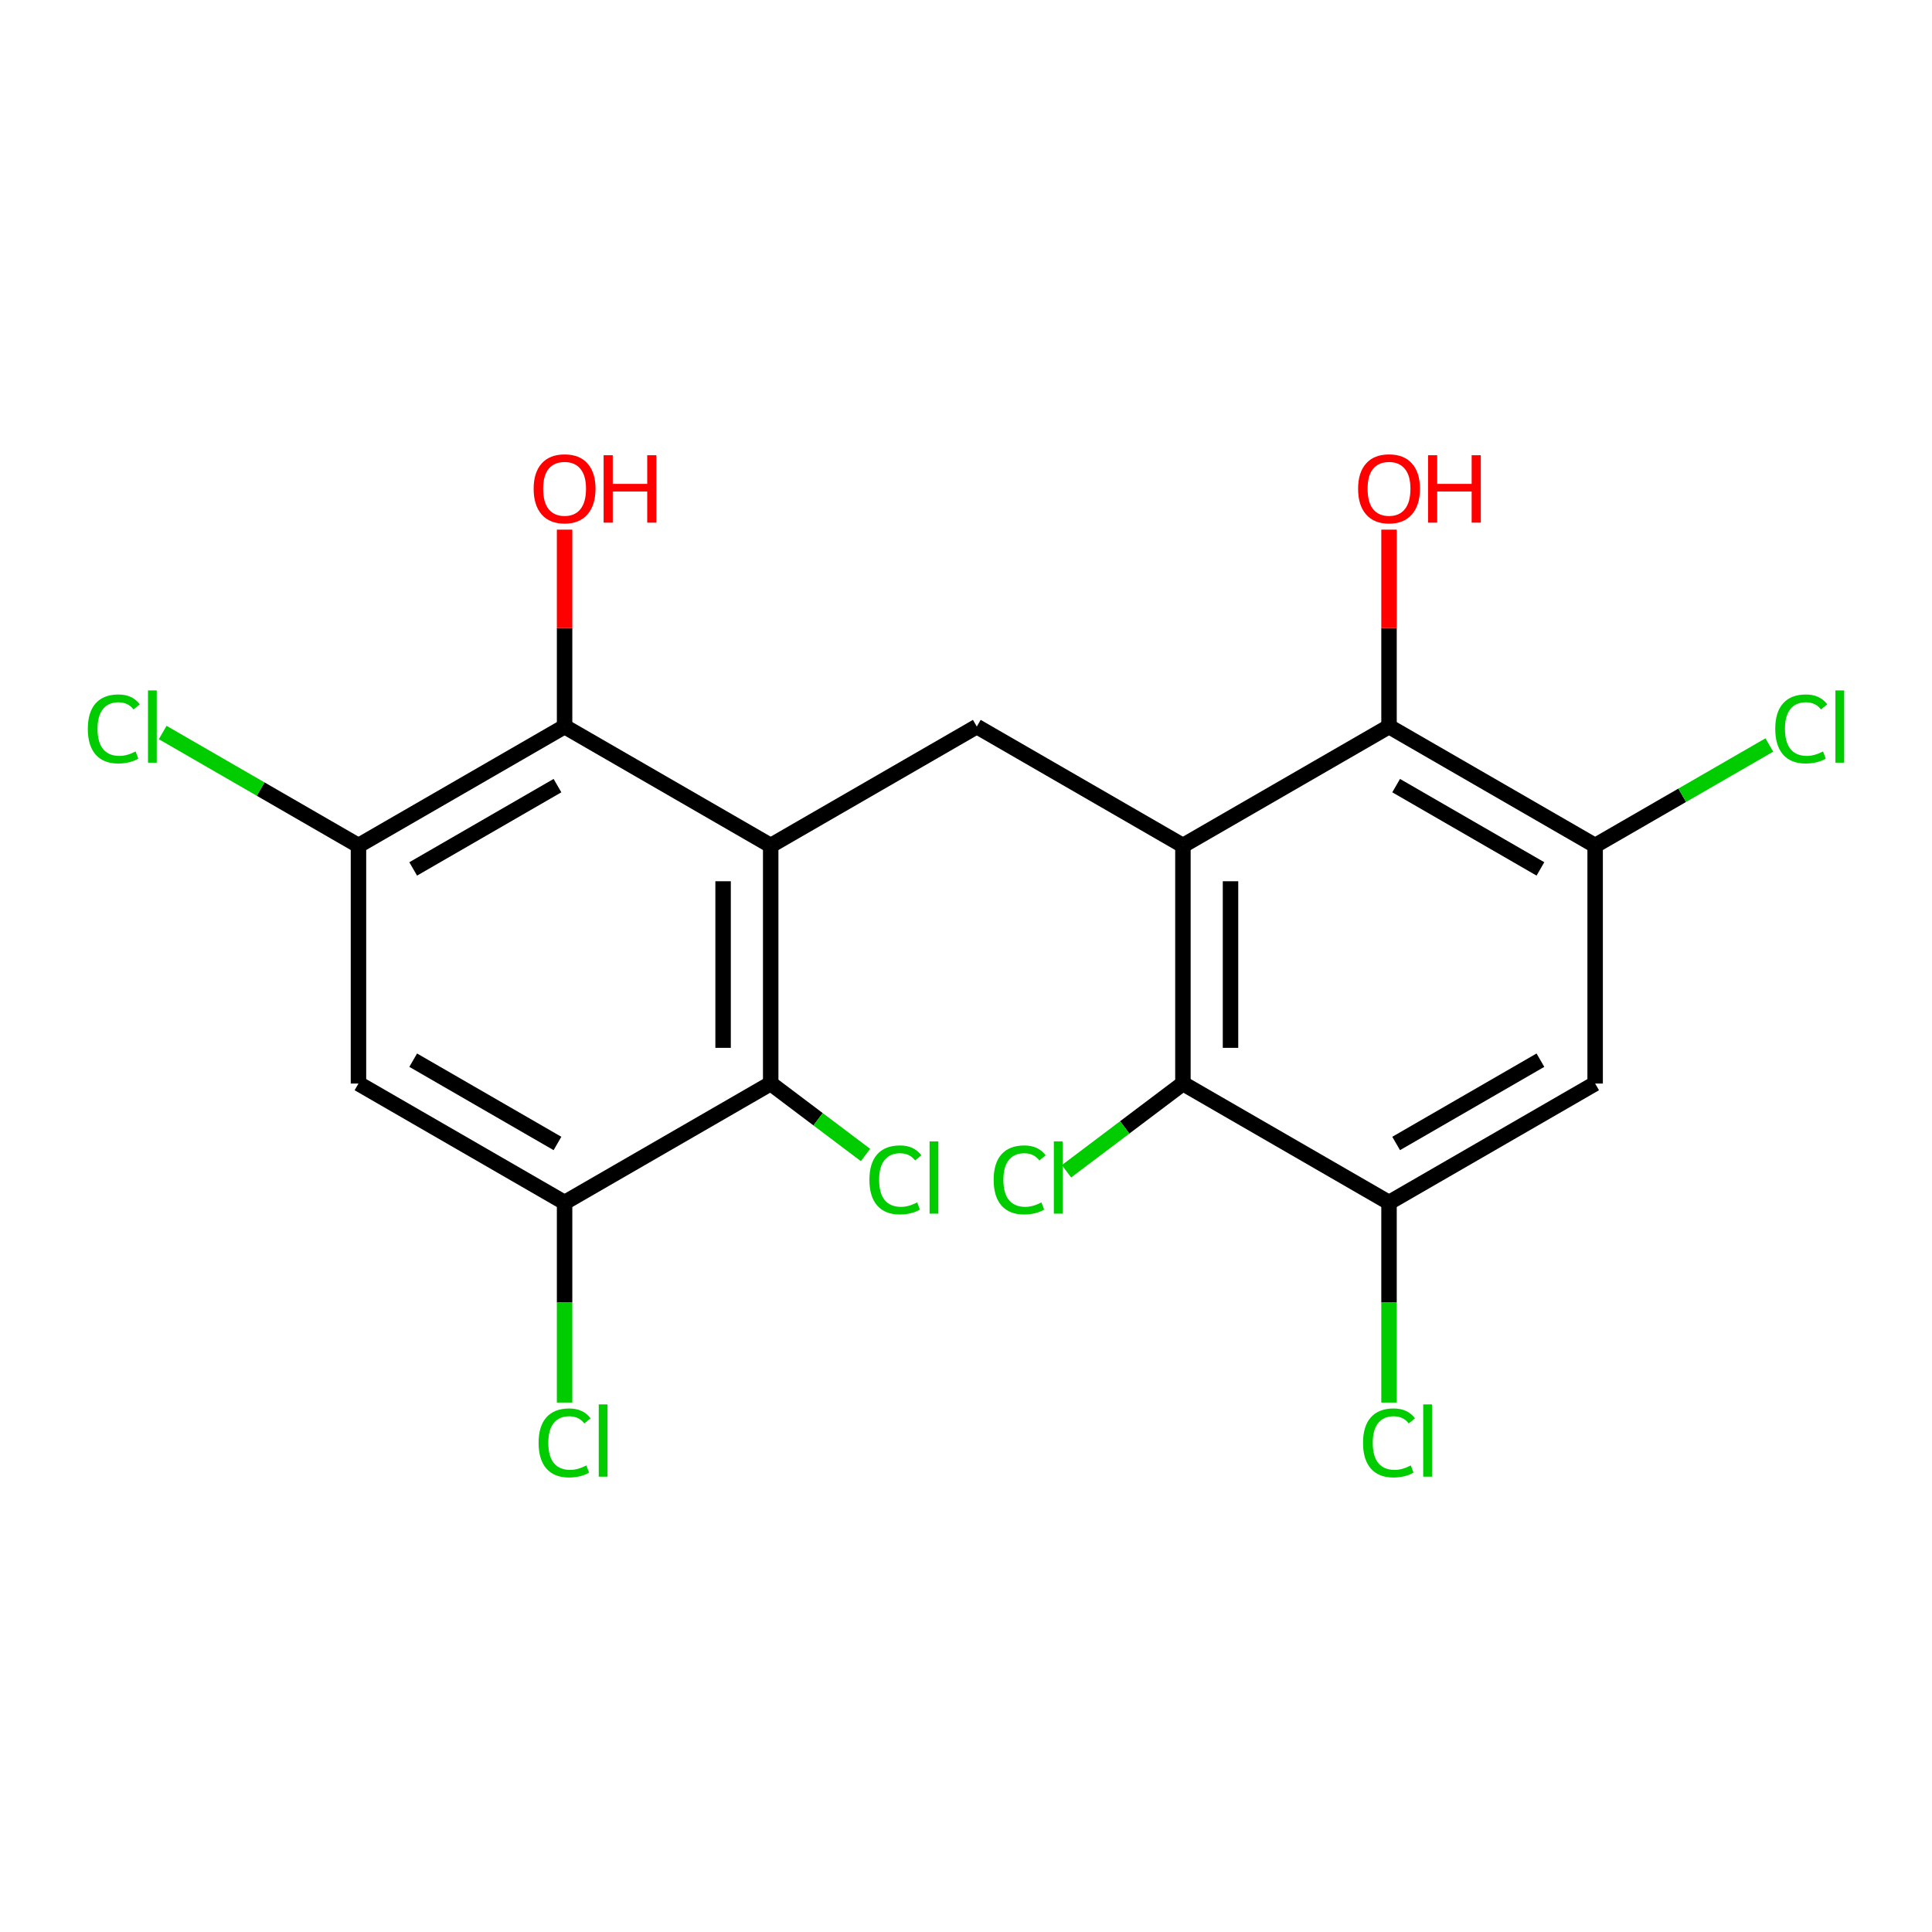 <?xml version='1.0' encoding='iso-8859-1'?>
<svg version='1.1' baseProfile='full'
              xmlns='http://www.w3.org/2000/svg'
                      xmlns:rdkit='http://www.rdkit.org/xml'
                      xmlns:xlink='http://www.w3.org/1999/xlink'
                  xml:space='preserve'
width='250px' height='250px' viewBox='0 0 250 250'>
<!-- END OF HEADER -->
<rect style='opacity:1.0;fill:#FFFFFF;stroke:none' width='250' height='250' x='0' y='0'> </rect>
<path class='bond-0 atom-0 atom-3' d='M 126.398,94.016 L 99.728,109.414' style='fill:none;fill-rule:evenodd;stroke:#000000;stroke-width:2.0px;stroke-linecap:butt;stroke-linejoin:miter;stroke-opacity:1' />
<path class='bond-1 atom-0 atom-4' d='M 126.398,94.016 L 153.069,109.414' style='fill:none;fill-rule:evenodd;stroke:#000000;stroke-width:2.0px;stroke-linecap:butt;stroke-linejoin:miter;stroke-opacity:1' />
<path class='bond-2 atom-1 atom-5' d='M 46.386,140.21 L 73.057,155.609' style='fill:none;fill-rule:evenodd;stroke:#000000;stroke-width:2.0px;stroke-linecap:butt;stroke-linejoin:miter;stroke-opacity:1' />
<path class='bond-2 atom-1 atom-5' d='M 53.467,137.186 L 72.136,147.965' style='fill:none;fill-rule:evenodd;stroke:#000000;stroke-width:2.0px;stroke-linecap:butt;stroke-linejoin:miter;stroke-opacity:1' />
<path class='bond-3 atom-1 atom-7' d='M 46.386,140.21 L 46.386,109.414' style='fill:none;fill-rule:evenodd;stroke:#000000;stroke-width:2.0px;stroke-linecap:butt;stroke-linejoin:miter;stroke-opacity:1' />
<path class='bond-4 atom-2 atom-6' d='M 206.41,140.21 L 179.739,155.609' style='fill:none;fill-rule:evenodd;stroke:#000000;stroke-width:2.0px;stroke-linecap:butt;stroke-linejoin:miter;stroke-opacity:1' />
<path class='bond-4 atom-2 atom-6' d='M 199.33,137.186 L 180.66,147.965' style='fill:none;fill-rule:evenodd;stroke:#000000;stroke-width:2.0px;stroke-linecap:butt;stroke-linejoin:miter;stroke-opacity:1' />
<path class='bond-5 atom-2 atom-8' d='M 206.41,140.21 L 206.41,109.414' style='fill:none;fill-rule:evenodd;stroke:#000000;stroke-width:2.0px;stroke-linecap:butt;stroke-linejoin:miter;stroke-opacity:1' />
<path class='bond-6 atom-3 atom-9' d='M 99.728,109.414 L 99.728,140.21' style='fill:none;fill-rule:evenodd;stroke:#000000;stroke-width:2.0px;stroke-linecap:butt;stroke-linejoin:miter;stroke-opacity:1' />
<path class='bond-6 atom-3 atom-9' d='M 93.568,114.033 L 93.568,135.591' style='fill:none;fill-rule:evenodd;stroke:#000000;stroke-width:2.0px;stroke-linecap:butt;stroke-linejoin:miter;stroke-opacity:1' />
<path class='bond-7 atom-3 atom-11' d='M 99.728,109.414 L 73.057,94.016' style='fill:none;fill-rule:evenodd;stroke:#000000;stroke-width:2.0px;stroke-linecap:butt;stroke-linejoin:miter;stroke-opacity:1' />
<path class='bond-8 atom-4 atom-10' d='M 153.069,109.414 L 153.069,140.21' style='fill:none;fill-rule:evenodd;stroke:#000000;stroke-width:2.0px;stroke-linecap:butt;stroke-linejoin:miter;stroke-opacity:1' />
<path class='bond-8 atom-4 atom-10' d='M 159.228,114.033 L 159.228,135.591' style='fill:none;fill-rule:evenodd;stroke:#000000;stroke-width:2.0px;stroke-linecap:butt;stroke-linejoin:miter;stroke-opacity:1' />
<path class='bond-9 atom-4 atom-12' d='M 153.069,109.414 L 179.739,94.016' style='fill:none;fill-rule:evenodd;stroke:#000000;stroke-width:2.0px;stroke-linecap:butt;stroke-linejoin:miter;stroke-opacity:1' />
<path class='bond-10 atom-5 atom-9' d='M 73.057,155.609 L 99.728,140.21' style='fill:none;fill-rule:evenodd;stroke:#000000;stroke-width:2.0px;stroke-linecap:butt;stroke-linejoin:miter;stroke-opacity:1' />
<path class='bond-11 atom-5 atom-13' d='M 73.057,155.609 L 73.057,168.549' style='fill:none;fill-rule:evenodd;stroke:#000000;stroke-width:2.0px;stroke-linecap:butt;stroke-linejoin:miter;stroke-opacity:1' />
<path class='bond-11 atom-5 atom-13' d='M 73.057,168.549 L 73.057,181.49' style='fill:none;fill-rule:evenodd;stroke:#00CC00;stroke-width:2.0px;stroke-linecap:butt;stroke-linejoin:miter;stroke-opacity:1' />
<path class='bond-12 atom-6 atom-10' d='M 179.739,155.609 L 153.069,140.21' style='fill:none;fill-rule:evenodd;stroke:#000000;stroke-width:2.0px;stroke-linecap:butt;stroke-linejoin:miter;stroke-opacity:1' />
<path class='bond-13 atom-6 atom-14' d='M 179.739,155.609 L 179.739,168.549' style='fill:none;fill-rule:evenodd;stroke:#000000;stroke-width:2.0px;stroke-linecap:butt;stroke-linejoin:miter;stroke-opacity:1' />
<path class='bond-13 atom-6 atom-14' d='M 179.739,168.549 L 179.739,181.49' style='fill:none;fill-rule:evenodd;stroke:#00CC00;stroke-width:2.0px;stroke-linecap:butt;stroke-linejoin:miter;stroke-opacity:1' />
<path class='bond-14 atom-7 atom-11' d='M 46.386,109.414 L 73.057,94.016' style='fill:none;fill-rule:evenodd;stroke:#000000;stroke-width:2.0px;stroke-linecap:butt;stroke-linejoin:miter;stroke-opacity:1' />
<path class='bond-14 atom-7 atom-11' d='M 53.467,112.438 L 72.136,101.659' style='fill:none;fill-rule:evenodd;stroke:#000000;stroke-width:2.0px;stroke-linecap:butt;stroke-linejoin:miter;stroke-opacity:1' />
<path class='bond-15 atom-7 atom-15' d='M 46.386,109.414 L 33.719,102.101' style='fill:none;fill-rule:evenodd;stroke:#000000;stroke-width:2.0px;stroke-linecap:butt;stroke-linejoin:miter;stroke-opacity:1' />
<path class='bond-15 atom-7 atom-15' d='M 33.719,102.101 L 21.052,94.787' style='fill:none;fill-rule:evenodd;stroke:#00CC00;stroke-width:2.0px;stroke-linecap:butt;stroke-linejoin:miter;stroke-opacity:1' />
<path class='bond-16 atom-8 atom-12' d='M 206.41,109.414 L 179.739,94.016' style='fill:none;fill-rule:evenodd;stroke:#000000;stroke-width:2.0px;stroke-linecap:butt;stroke-linejoin:miter;stroke-opacity:1' />
<path class='bond-16 atom-8 atom-12' d='M 199.33,112.438 L 180.66,101.659' style='fill:none;fill-rule:evenodd;stroke:#000000;stroke-width:2.0px;stroke-linecap:butt;stroke-linejoin:miter;stroke-opacity:1' />
<path class='bond-17 atom-8 atom-16' d='M 206.41,109.414 L 217.679,102.908' style='fill:none;fill-rule:evenodd;stroke:#000000;stroke-width:2.0px;stroke-linecap:butt;stroke-linejoin:miter;stroke-opacity:1' />
<path class='bond-17 atom-8 atom-16' d='M 217.679,102.908 L 228.948,96.402' style='fill:none;fill-rule:evenodd;stroke:#00CC00;stroke-width:2.0px;stroke-linecap:butt;stroke-linejoin:miter;stroke-opacity:1' />
<path class='bond-18 atom-9 atom-17' d='M 99.728,140.21 L 105.862,144.833' style='fill:none;fill-rule:evenodd;stroke:#000000;stroke-width:2.0px;stroke-linecap:butt;stroke-linejoin:miter;stroke-opacity:1' />
<path class='bond-18 atom-9 atom-17' d='M 105.862,144.833 L 111.996,149.456' style='fill:none;fill-rule:evenodd;stroke:#00CC00;stroke-width:2.0px;stroke-linecap:butt;stroke-linejoin:miter;stroke-opacity:1' />
<path class='bond-19 atom-10 atom-18' d='M 153.069,140.21 L 145.536,145.887' style='fill:none;fill-rule:evenodd;stroke:#000000;stroke-width:2.0px;stroke-linecap:butt;stroke-linejoin:miter;stroke-opacity:1' />
<path class='bond-19 atom-10 atom-18' d='M 145.536,145.887 L 138.004,151.563' style='fill:none;fill-rule:evenodd;stroke:#00CC00;stroke-width:2.0px;stroke-linecap:butt;stroke-linejoin:miter;stroke-opacity:1' />
<path class='bond-20 atom-11 atom-19' d='M 73.057,94.016 L 73.057,81.275' style='fill:none;fill-rule:evenodd;stroke:#000000;stroke-width:2.0px;stroke-linecap:butt;stroke-linejoin:miter;stroke-opacity:1' />
<path class='bond-20 atom-11 atom-19' d='M 73.057,81.275 L 73.057,68.534' style='fill:none;fill-rule:evenodd;stroke:#FF0000;stroke-width:2.0px;stroke-linecap:butt;stroke-linejoin:miter;stroke-opacity:1' />
<path class='bond-21 atom-12 atom-20' d='M 179.739,94.016 L 179.739,81.275' style='fill:none;fill-rule:evenodd;stroke:#000000;stroke-width:2.0px;stroke-linecap:butt;stroke-linejoin:miter;stroke-opacity:1' />
<path class='bond-21 atom-12 atom-20' d='M 179.739,81.275 L 179.739,68.534' style='fill:none;fill-rule:evenodd;stroke:#FF0000;stroke-width:2.0px;stroke-linecap:butt;stroke-linejoin:miter;stroke-opacity:1' />
<path  class='atom-13' d='M 69.694 186.707
Q 69.694 184.539, 70.704 183.406
Q 71.727 182.26, 73.66 182.26
Q 75.459 182.26, 76.42 183.529
L 75.607 184.194
Q 74.905 183.27, 73.66 183.27
Q 72.342 183.27, 71.64 184.157
Q 70.95 185.032, 70.95 186.707
Q 70.95 188.432, 71.665 189.319
Q 72.392 190.206, 73.796 190.206
Q 74.757 190.206, 75.878 189.627
L 76.223 190.551
Q 75.767 190.846, 75.077 191.019
Q 74.387 191.191, 73.624 191.191
Q 71.727 191.191, 70.704 190.033
Q 69.694 188.875, 69.694 186.707
' fill='#00CC00'/>
<path  class='atom-13' d='M 77.479 181.73
L 78.613 181.73
L 78.613 191.08
L 77.479 191.08
L 77.479 181.73
' fill='#00CC00'/>
<path  class='atom-14' d='M 176.376 186.707
Q 176.376 184.539, 177.387 183.406
Q 178.409 182.26, 180.343 182.26
Q 182.142 182.26, 183.102 183.529
L 182.289 184.194
Q 181.587 183.27, 180.343 183.27
Q 179.025 183.27, 178.323 184.157
Q 177.633 185.032, 177.633 186.707
Q 177.633 188.432, 178.347 189.319
Q 179.074 190.206, 180.479 190.206
Q 181.439 190.206, 182.56 189.627
L 182.905 190.551
Q 182.45 190.846, 181.76 191.019
Q 181.07 191.191, 180.306 191.191
Q 178.409 191.191, 177.387 190.033
Q 176.376 188.875, 176.376 186.707
' fill='#00CC00'/>
<path  class='atom-14' d='M 184.162 181.73
L 185.295 181.73
L 185.295 191.08
L 184.162 191.08
L 184.162 181.73
' fill='#00CC00'/>
<path  class='atom-15' d='M 11.364 94.317
Q 11.364 92.149, 12.374 91.016
Q 13.396 89.87, 15.33 89.87
Q 17.129 89.87, 18.09 91.139
L 17.277 91.804
Q 16.574 90.88, 15.33 90.88
Q 14.012 90.88, 13.31 91.767
Q 12.62 92.642, 12.62 94.317
Q 12.62 96.042, 13.335 96.929
Q 14.061 97.816, 15.466 97.816
Q 16.427 97.816, 17.548 97.237
L 17.892 98.161
Q 17.437 98.456, 16.747 98.629
Q 16.057 98.801, 15.293 98.801
Q 13.396 98.801, 12.374 97.643
Q 11.364 96.485, 11.364 94.317
' fill='#00CC00'/>
<path  class='atom-15' d='M 19.149 89.341
L 20.282 89.341
L 20.282 98.691
L 19.149 98.691
L 19.149 89.341
' fill='#00CC00'/>
<path  class='atom-16' d='M 229.718 94.317
Q 229.718 92.149, 230.728 91.016
Q 231.75 89.87, 233.684 89.87
Q 235.483 89.87, 236.444 91.139
L 235.631 91.804
Q 234.928 90.88, 233.684 90.88
Q 232.366 90.88, 231.664 91.767
Q 230.974 92.642, 230.974 94.317
Q 230.974 96.042, 231.689 96.929
Q 232.415 97.816, 233.82 97.816
Q 234.781 97.816, 235.902 97.237
L 236.247 98.161
Q 235.791 98.456, 235.101 98.629
Q 234.411 98.801, 233.647 98.801
Q 231.75 98.801, 230.728 97.643
Q 229.718 96.485, 229.718 94.317
' fill='#00CC00'/>
<path  class='atom-16' d='M 237.503 89.341
L 238.636 89.341
L 238.636 98.691
L 237.503 98.691
L 237.503 89.341
' fill='#00CC00'/>
<path  class='atom-17' d='M 112.501 152.673
Q 112.501 150.505, 113.511 149.371
Q 114.534 148.226, 116.468 148.226
Q 118.266 148.226, 119.227 149.495
L 118.414 150.16
Q 117.712 149.236, 116.468 149.236
Q 115.15 149.236, 114.448 150.123
Q 113.758 150.997, 113.758 152.673
Q 113.758 154.397, 114.472 155.284
Q 115.199 156.171, 116.603 156.171
Q 117.564 156.171, 118.685 155.592
L 119.03 156.516
Q 118.574 156.812, 117.884 156.984
Q 117.195 157.157, 116.431 157.157
Q 114.534 157.157, 113.511 155.999
Q 112.501 154.841, 112.501 152.673
' fill='#00CC00'/>
<path  class='atom-17' d='M 120.287 147.696
L 121.42 147.696
L 121.42 157.046
L 120.287 157.046
L 120.287 147.696
' fill='#00CC00'/>
<path  class='atom-18' d='M 128.58 152.673
Q 128.58 150.505, 129.59 149.371
Q 130.613 148.226, 132.547 148.226
Q 134.345 148.226, 135.306 149.495
L 134.493 150.16
Q 133.791 149.236, 132.547 149.236
Q 131.229 149.236, 130.526 150.123
Q 129.837 150.997, 129.837 152.673
Q 129.837 154.397, 130.551 155.284
Q 131.278 156.171, 132.682 156.171
Q 133.643 156.171, 134.764 155.592
L 135.109 156.516
Q 134.653 156.812, 133.963 156.984
Q 133.274 157.157, 132.51 157.157
Q 130.613 157.157, 129.59 155.999
Q 128.58 154.841, 128.58 152.673
' fill='#00CC00'/>
<path  class='atom-18' d='M 136.366 147.696
L 137.499 147.696
L 137.499 157.046
L 136.366 157.046
L 136.366 147.696
' fill='#00CC00'/>
<path  class='atom-19' d='M 69.053 63.244
Q 69.053 61.149, 70.088 59.979
Q 71.123 58.809, 73.057 58.809
Q 74.991 58.809, 76.026 59.979
Q 77.061 61.149, 77.061 63.244
Q 77.061 65.362, 76.013 66.57
Q 74.966 67.764, 73.057 67.764
Q 71.135 67.764, 70.088 66.57
Q 69.053 65.375, 69.053 63.244
M 73.057 66.779
Q 74.387 66.779, 75.102 65.892
Q 75.829 64.993, 75.829 63.244
Q 75.829 61.531, 75.102 60.669
Q 74.387 59.794, 73.057 59.794
Q 71.727 59.794, 71 60.657
Q 70.285 61.519, 70.285 63.244
Q 70.285 65.005, 71 65.892
Q 71.727 66.779, 73.057 66.779
' fill='#FF0000'/>
<path  class='atom-19' d='M 78.108 58.907
L 79.29 58.907
L 79.29 62.615
L 83.749 62.615
L 83.749 58.907
L 84.932 58.907
L 84.932 67.629
L 83.749 67.629
L 83.749 63.601
L 79.29 63.601
L 79.29 67.629
L 78.108 67.629
L 78.108 58.907
' fill='#FF0000'/>
<path  class='atom-20' d='M 175.736 63.244
Q 175.736 61.149, 176.771 59.979
Q 177.805 58.809, 179.739 58.809
Q 181.673 58.809, 182.708 59.979
Q 183.743 61.149, 183.743 63.244
Q 183.743 65.362, 182.696 66.57
Q 181.649 67.764, 179.739 67.764
Q 177.818 67.764, 176.771 66.57
Q 175.736 65.375, 175.736 63.244
M 179.739 66.779
Q 181.07 66.779, 181.784 65.892
Q 182.511 64.993, 182.511 63.244
Q 182.511 61.531, 181.784 60.669
Q 181.07 59.794, 179.739 59.794
Q 178.409 59.794, 177.682 60.657
Q 176.968 61.519, 176.968 63.244
Q 176.968 65.005, 177.682 65.892
Q 178.409 66.779, 179.739 66.779
' fill='#FF0000'/>
<path  class='atom-20' d='M 184.79 58.907
L 185.973 58.907
L 185.973 62.615
L 190.432 62.615
L 190.432 58.907
L 191.615 58.907
L 191.615 67.629
L 190.432 67.629
L 190.432 63.601
L 185.973 63.601
L 185.973 67.629
L 184.79 67.629
L 184.79 58.907
' fill='#FF0000'/>
</svg>
